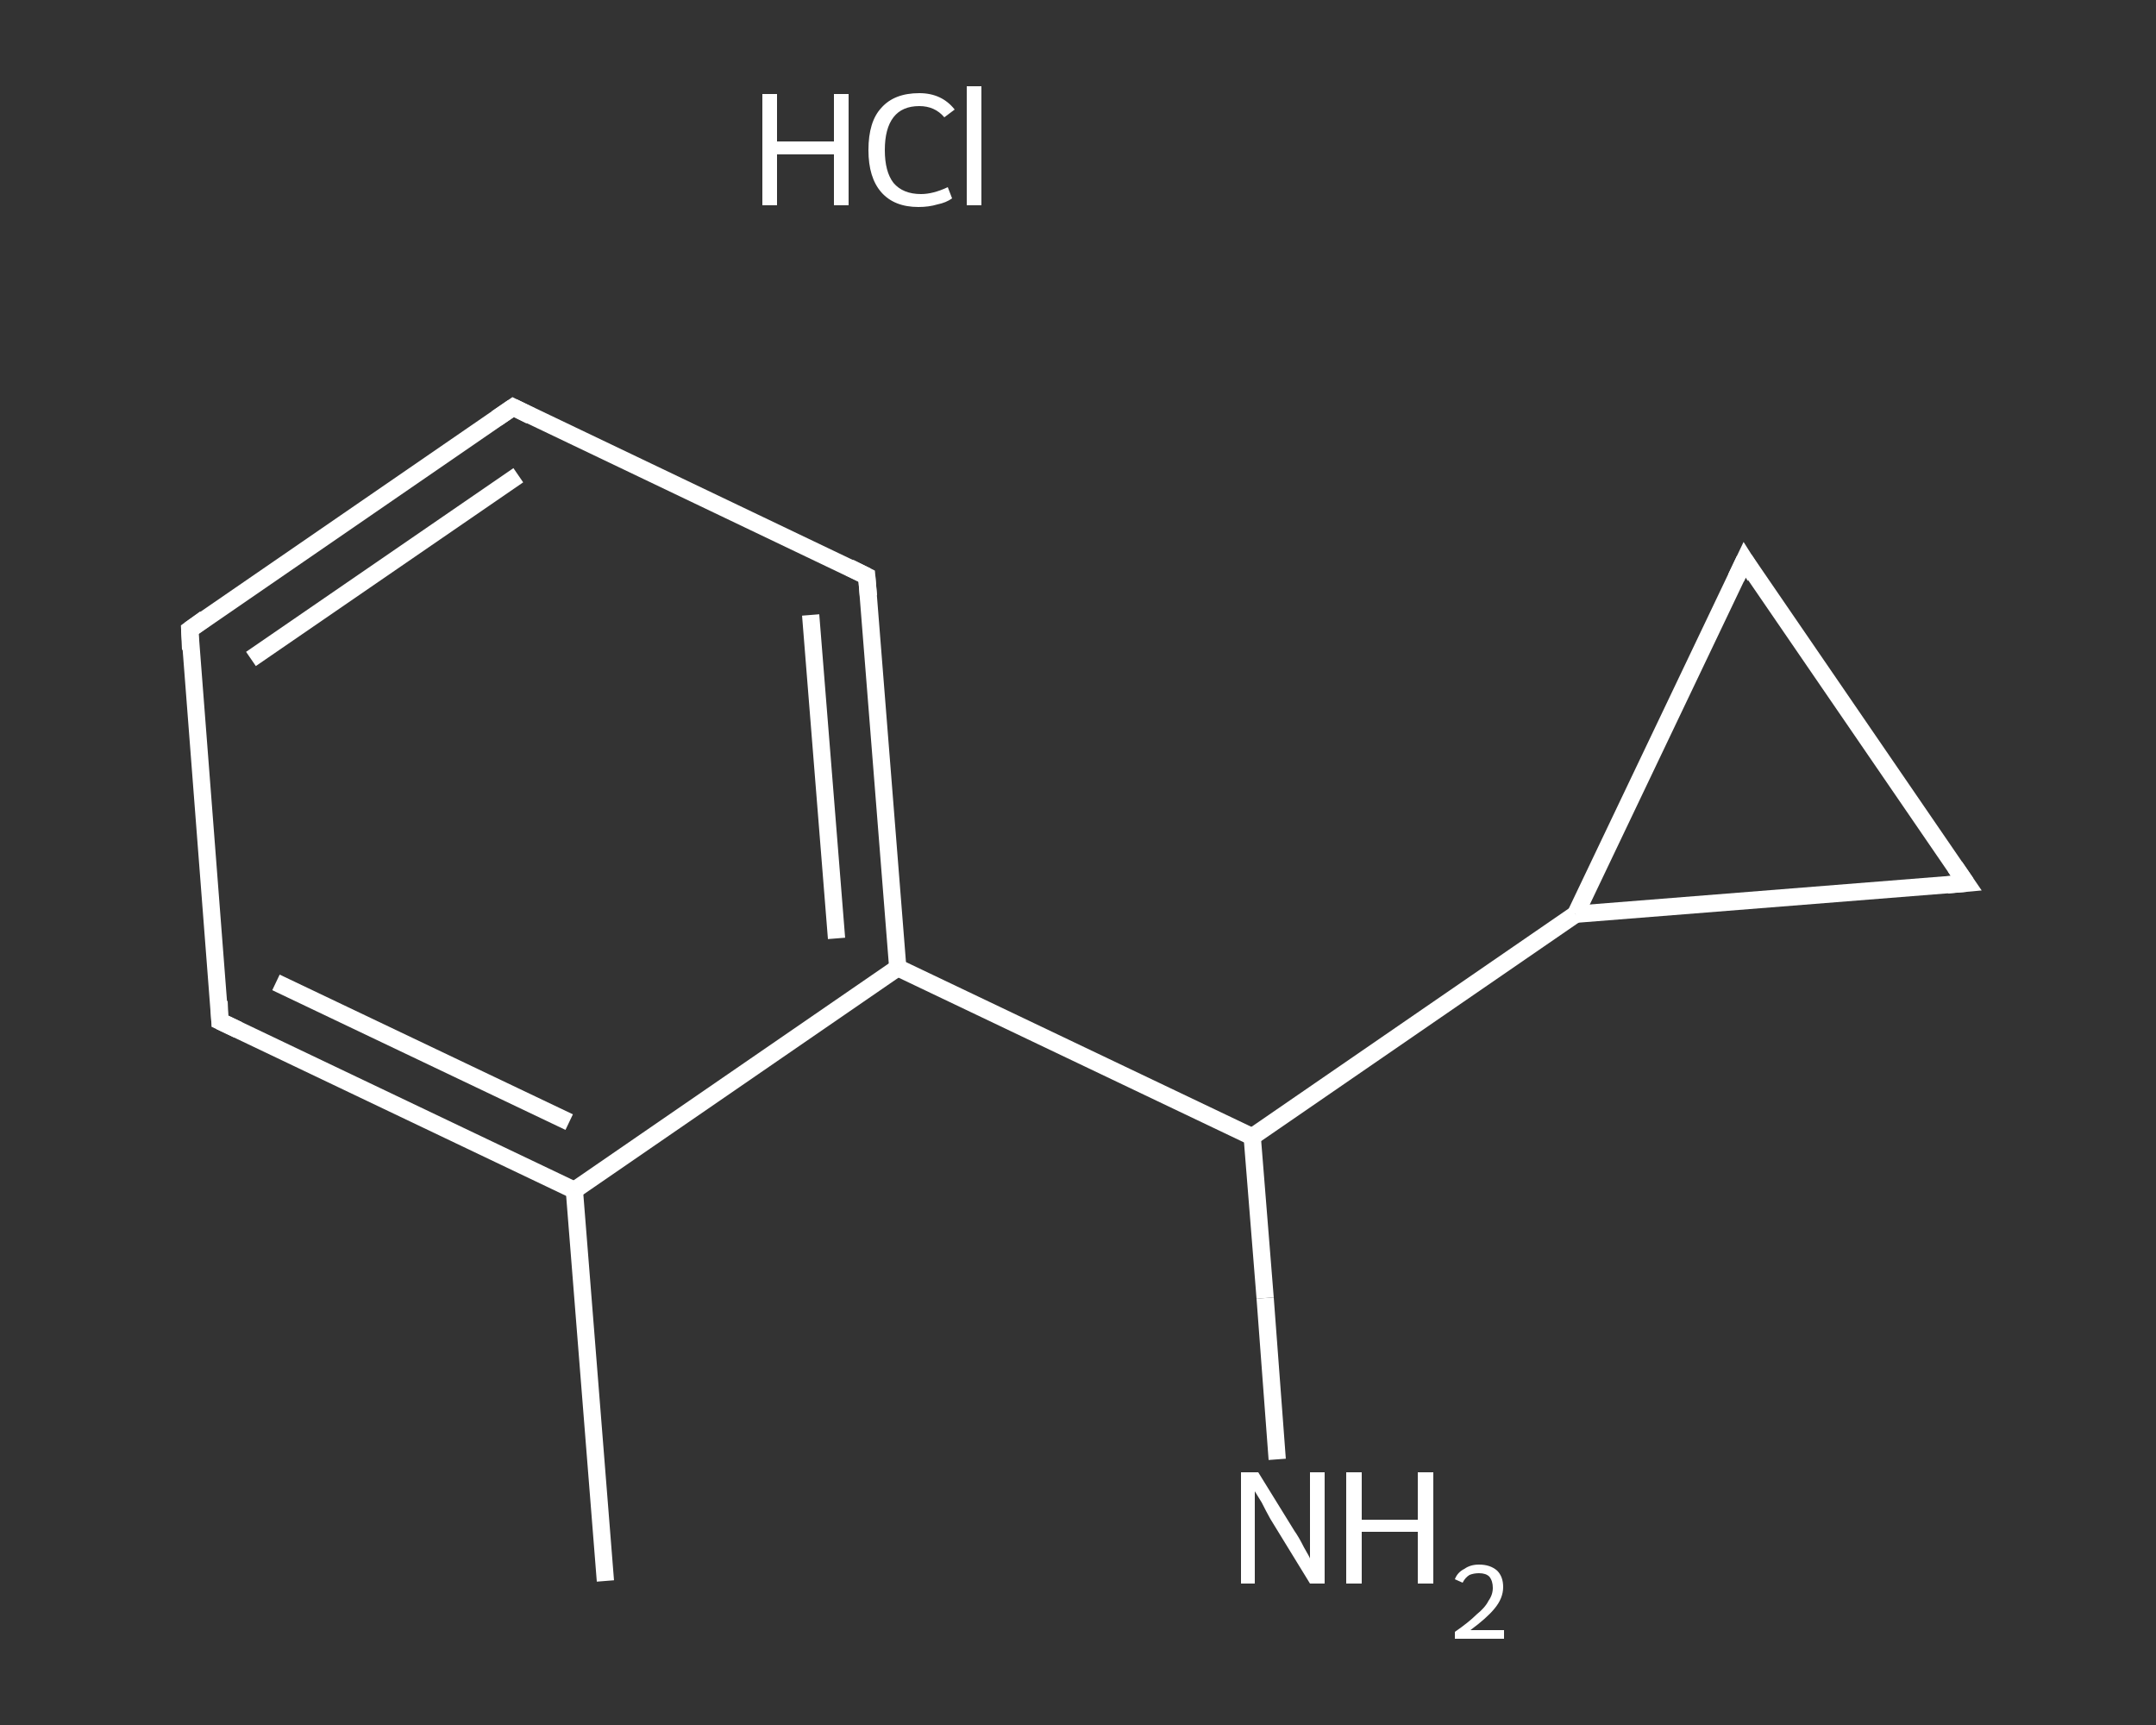 <?xml version='1.0' encoding='iso-8859-1'?>
<svg version='1.1' baseProfile='full'
              xmlns='http://www.w3.org/2000/svg'
                      xmlns:rdkit='http://www.rdkit.org/xml'
                      xmlns:xlink='http://www.w3.org/1999/xlink'
                  xml:space='preserve'
width='250px' height='200px' viewBox='0 0 250 200'>
<rect x="0" y="0" width="250" height="200" fill="#333333" stroke="none"/>
<!-- END OF HEADER -->
<rect style='opacity:1.0;fill:transparent;stroke:none' width='250.0' height='200.0' x='0.0' y='0.0'> </rect>
<path class='bond-0 atom-0 atom-1' d='M 70.2,183.3 L 66.6,138.0' style='fill:none;fill-rule:evenodd;stroke:#FFFFFF;stroke-width:2.0px;stroke-linecap:butt;stroke-linejoin:miter;stroke-opacity:1' />
<path class='bond-1 atom-1 atom-2' d='M 66.6,138.0 L 25.5,118.4' style='fill:none;fill-rule:evenodd;stroke:#FFFFFF;stroke-width:2.0px;stroke-linecap:butt;stroke-linejoin:miter;stroke-opacity:1' />
<path class='bond-1 atom-1 atom-2' d='M 66.0,130.1 L 32.0,113.9' style='fill:none;fill-rule:evenodd;stroke:#FFFFFF;stroke-width:2.0px;stroke-linecap:butt;stroke-linejoin:miter;stroke-opacity:1' />
<path class='bond-2 atom-2 atom-3' d='M 25.5,118.4 L 22.0,73.0' style='fill:none;fill-rule:evenodd;stroke:#FFFFFF;stroke-width:2.0px;stroke-linecap:butt;stroke-linejoin:miter;stroke-opacity:1' />
<path class='bond-3 atom-3 atom-4' d='M 22.0,73.0 L 59.5,47.2' style='fill:none;fill-rule:evenodd;stroke:#FFFFFF;stroke-width:2.0px;stroke-linecap:butt;stroke-linejoin:miter;stroke-opacity:1' />
<path class='bond-3 atom-3 atom-4' d='M 29.1,76.4 L 60.1,55.1' style='fill:none;fill-rule:evenodd;stroke:#FFFFFF;stroke-width:2.0px;stroke-linecap:butt;stroke-linejoin:miter;stroke-opacity:1' />
<path class='bond-4 atom-4 atom-5' d='M 59.5,47.2 L 100.5,66.8' style='fill:none;fill-rule:evenodd;stroke:#FFFFFF;stroke-width:2.0px;stroke-linecap:butt;stroke-linejoin:miter;stroke-opacity:1' />
<path class='bond-5 atom-5 atom-6' d='M 100.5,66.8 L 104.1,112.2' style='fill:none;fill-rule:evenodd;stroke:#FFFFFF;stroke-width:2.0px;stroke-linecap:butt;stroke-linejoin:miter;stroke-opacity:1' />
<path class='bond-5 atom-5 atom-6' d='M 94.0,71.3 L 97.0,108.8' style='fill:none;fill-rule:evenodd;stroke:#FFFFFF;stroke-width:2.0px;stroke-linecap:butt;stroke-linejoin:miter;stroke-opacity:1' />
<path class='bond-6 atom-6 atom-7' d='M 104.1,112.2 L 145.2,131.8' style='fill:none;fill-rule:evenodd;stroke:#FFFFFF;stroke-width:2.0px;stroke-linecap:butt;stroke-linejoin:miter;stroke-opacity:1' />
<path class='bond-7 atom-7 atom-8' d='M 145.2,131.8 L 146.7,150.5' style='fill:none;fill-rule:evenodd;stroke:#FFFFFF;stroke-width:2.0px;stroke-linecap:butt;stroke-linejoin:miter;stroke-opacity:1' />
<path class='bond-7 atom-7 atom-8' d='M 146.7,150.5 L 148.1,169.2' style='fill:none;fill-rule:evenodd;stroke:#FFFFFF;stroke-width:2.0px;stroke-linecap:butt;stroke-linejoin:miter;stroke-opacity:1' />
<path class='bond-8 atom-7 atom-9' d='M 145.2,131.8 L 182.7,106.0' style='fill:none;fill-rule:evenodd;stroke:#FFFFFF;stroke-width:2.0px;stroke-linecap:butt;stroke-linejoin:miter;stroke-opacity:1' />
<path class='bond-9 atom-9 atom-10' d='M 182.7,106.0 L 202.3,64.9' style='fill:none;fill-rule:evenodd;stroke:#FFFFFF;stroke-width:2.0px;stroke-linecap:butt;stroke-linejoin:miter;stroke-opacity:1' />
<path class='bond-10 atom-10 atom-11' d='M 202.3,64.9 L 228.0,102.4' style='fill:none;fill-rule:evenodd;stroke:#FFFFFF;stroke-width:2.0px;stroke-linecap:butt;stroke-linejoin:miter;stroke-opacity:1' />
<path class='bond-11 atom-6 atom-1' d='M 104.1,112.2 L 66.6,138.0' style='fill:none;fill-rule:evenodd;stroke:#FFFFFF;stroke-width:2.0px;stroke-linecap:butt;stroke-linejoin:miter;stroke-opacity:1' />
<path class='bond-12 atom-11 atom-9' d='M 228.0,102.4 L 182.7,106.0' style='fill:none;fill-rule:evenodd;stroke:#FFFFFF;stroke-width:2.0px;stroke-linecap:butt;stroke-linejoin:miter;stroke-opacity:1' />
<path d='M 27.6,119.4 L 25.5,118.4 L 25.4,116.1' style='fill:none;stroke:#FFFFFF;stroke-width:2.0px;stroke-linecap:butt;stroke-linejoin:miter;stroke-opacity:1;' />
<path d='M 22.1,75.3 L 22.0,73.0 L 23.8,71.7' style='fill:none;stroke:#FFFFFF;stroke-width:2.0px;stroke-linecap:butt;stroke-linejoin:miter;stroke-opacity:1;' />
<path d='M 57.6,48.5 L 59.5,47.2 L 61.5,48.2' style='fill:none;stroke:#FFFFFF;stroke-width:2.0px;stroke-linecap:butt;stroke-linejoin:miter;stroke-opacity:1;' />
<path d='M 98.5,65.8 L 100.5,66.8 L 100.7,69.1' style='fill:none;stroke:#FFFFFF;stroke-width:2.0px;stroke-linecap:butt;stroke-linejoin:miter;stroke-opacity:1;' />
<path d='M 201.3,67.0 L 202.3,64.9 L 203.5,66.8' style='fill:none;stroke:#FFFFFF;stroke-width:2.0px;stroke-linecap:butt;stroke-linejoin:miter;stroke-opacity:1;' />
<path d='M 226.7,100.5 L 228.0,102.4 L 225.8,102.6' style='fill:none;stroke:#FFFFFF;stroke-width:2.0px;stroke-linecap:butt;stroke-linejoin:miter;stroke-opacity:1;' />
<path class='atom-8' d='M 145.9 170.7
L 150.1 177.5
Q 150.6 178.2, 151.2 179.4
Q 151.9 180.6, 151.9 180.7
L 151.9 170.7
L 153.6 170.7
L 153.6 183.6
L 151.9 183.6
L 147.3 176.1
Q 146.8 175.2, 146.3 174.2
Q 145.7 173.2, 145.5 172.9
L 145.5 183.6
L 143.9 183.6
L 143.9 170.7
L 145.9 170.7
' fill='#FFFFFF'/>
<path class='atom-8' d='M 156.1 170.7
L 157.9 170.7
L 157.9 176.2
L 164.4 176.2
L 164.4 170.7
L 166.2 170.7
L 166.2 183.6
L 164.4 183.6
L 164.4 177.6
L 157.9 177.6
L 157.9 183.6
L 156.1 183.6
L 156.1 170.7
' fill='#FFFFFF'/>
<path class='atom-8' d='M 168.7 183.1
Q 169.0 182.3, 169.8 181.9
Q 170.5 181.4, 171.5 181.4
Q 172.8 181.4, 173.6 182.1
Q 174.3 182.8, 174.3 184.0
Q 174.3 185.3, 173.3 186.5
Q 172.4 187.6, 170.5 189.0
L 174.4 189.0
L 174.4 190.0
L 168.7 190.0
L 168.7 189.2
Q 170.3 188.1, 171.2 187.2
Q 172.2 186.4, 172.6 185.6
Q 173.1 184.9, 173.1 184.1
Q 173.1 183.3, 172.7 182.8
Q 172.3 182.4, 171.5 182.4
Q 170.9 182.4, 170.4 182.6
Q 169.9 182.9, 169.6 183.5
L 168.7 183.1
' fill='#FFFFFF'/>
<path class='atom-12' d='M 88.4 10.9
L 90.1 10.9
L 90.1 16.4
L 96.7 16.4
L 96.7 10.9
L 98.4 10.9
L 98.4 23.8
L 96.7 23.8
L 96.7 17.9
L 90.1 17.9
L 90.1 23.8
L 88.4 23.8
L 88.4 10.9
' fill='#FFFFFF'/>
<path class='atom-12' d='M 100.7 17.4
Q 100.7 14.1, 102.2 12.5
Q 103.7 10.8, 106.6 10.8
Q 109.2 10.8, 110.7 12.7
L 109.5 13.6
Q 108.4 12.3, 106.6 12.3
Q 104.6 12.3, 103.6 13.6
Q 102.6 14.9, 102.6 17.4
Q 102.6 19.9, 103.6 21.2
Q 104.7 22.5, 106.8 22.5
Q 108.2 22.5, 109.9 21.7
L 110.4 23.0
Q 109.7 23.5, 108.7 23.7
Q 107.7 24.0, 106.5 24.0
Q 103.7 24.0, 102.2 22.3
Q 100.7 20.6, 100.7 17.4
' fill='#FFFFFF'/>
<path class='atom-12' d='M 112.1 10.0
L 113.8 10.0
L 113.8 23.8
L 112.1 23.8
L 112.1 10.0
' fill='#FFFFFF'/>
</svg>
